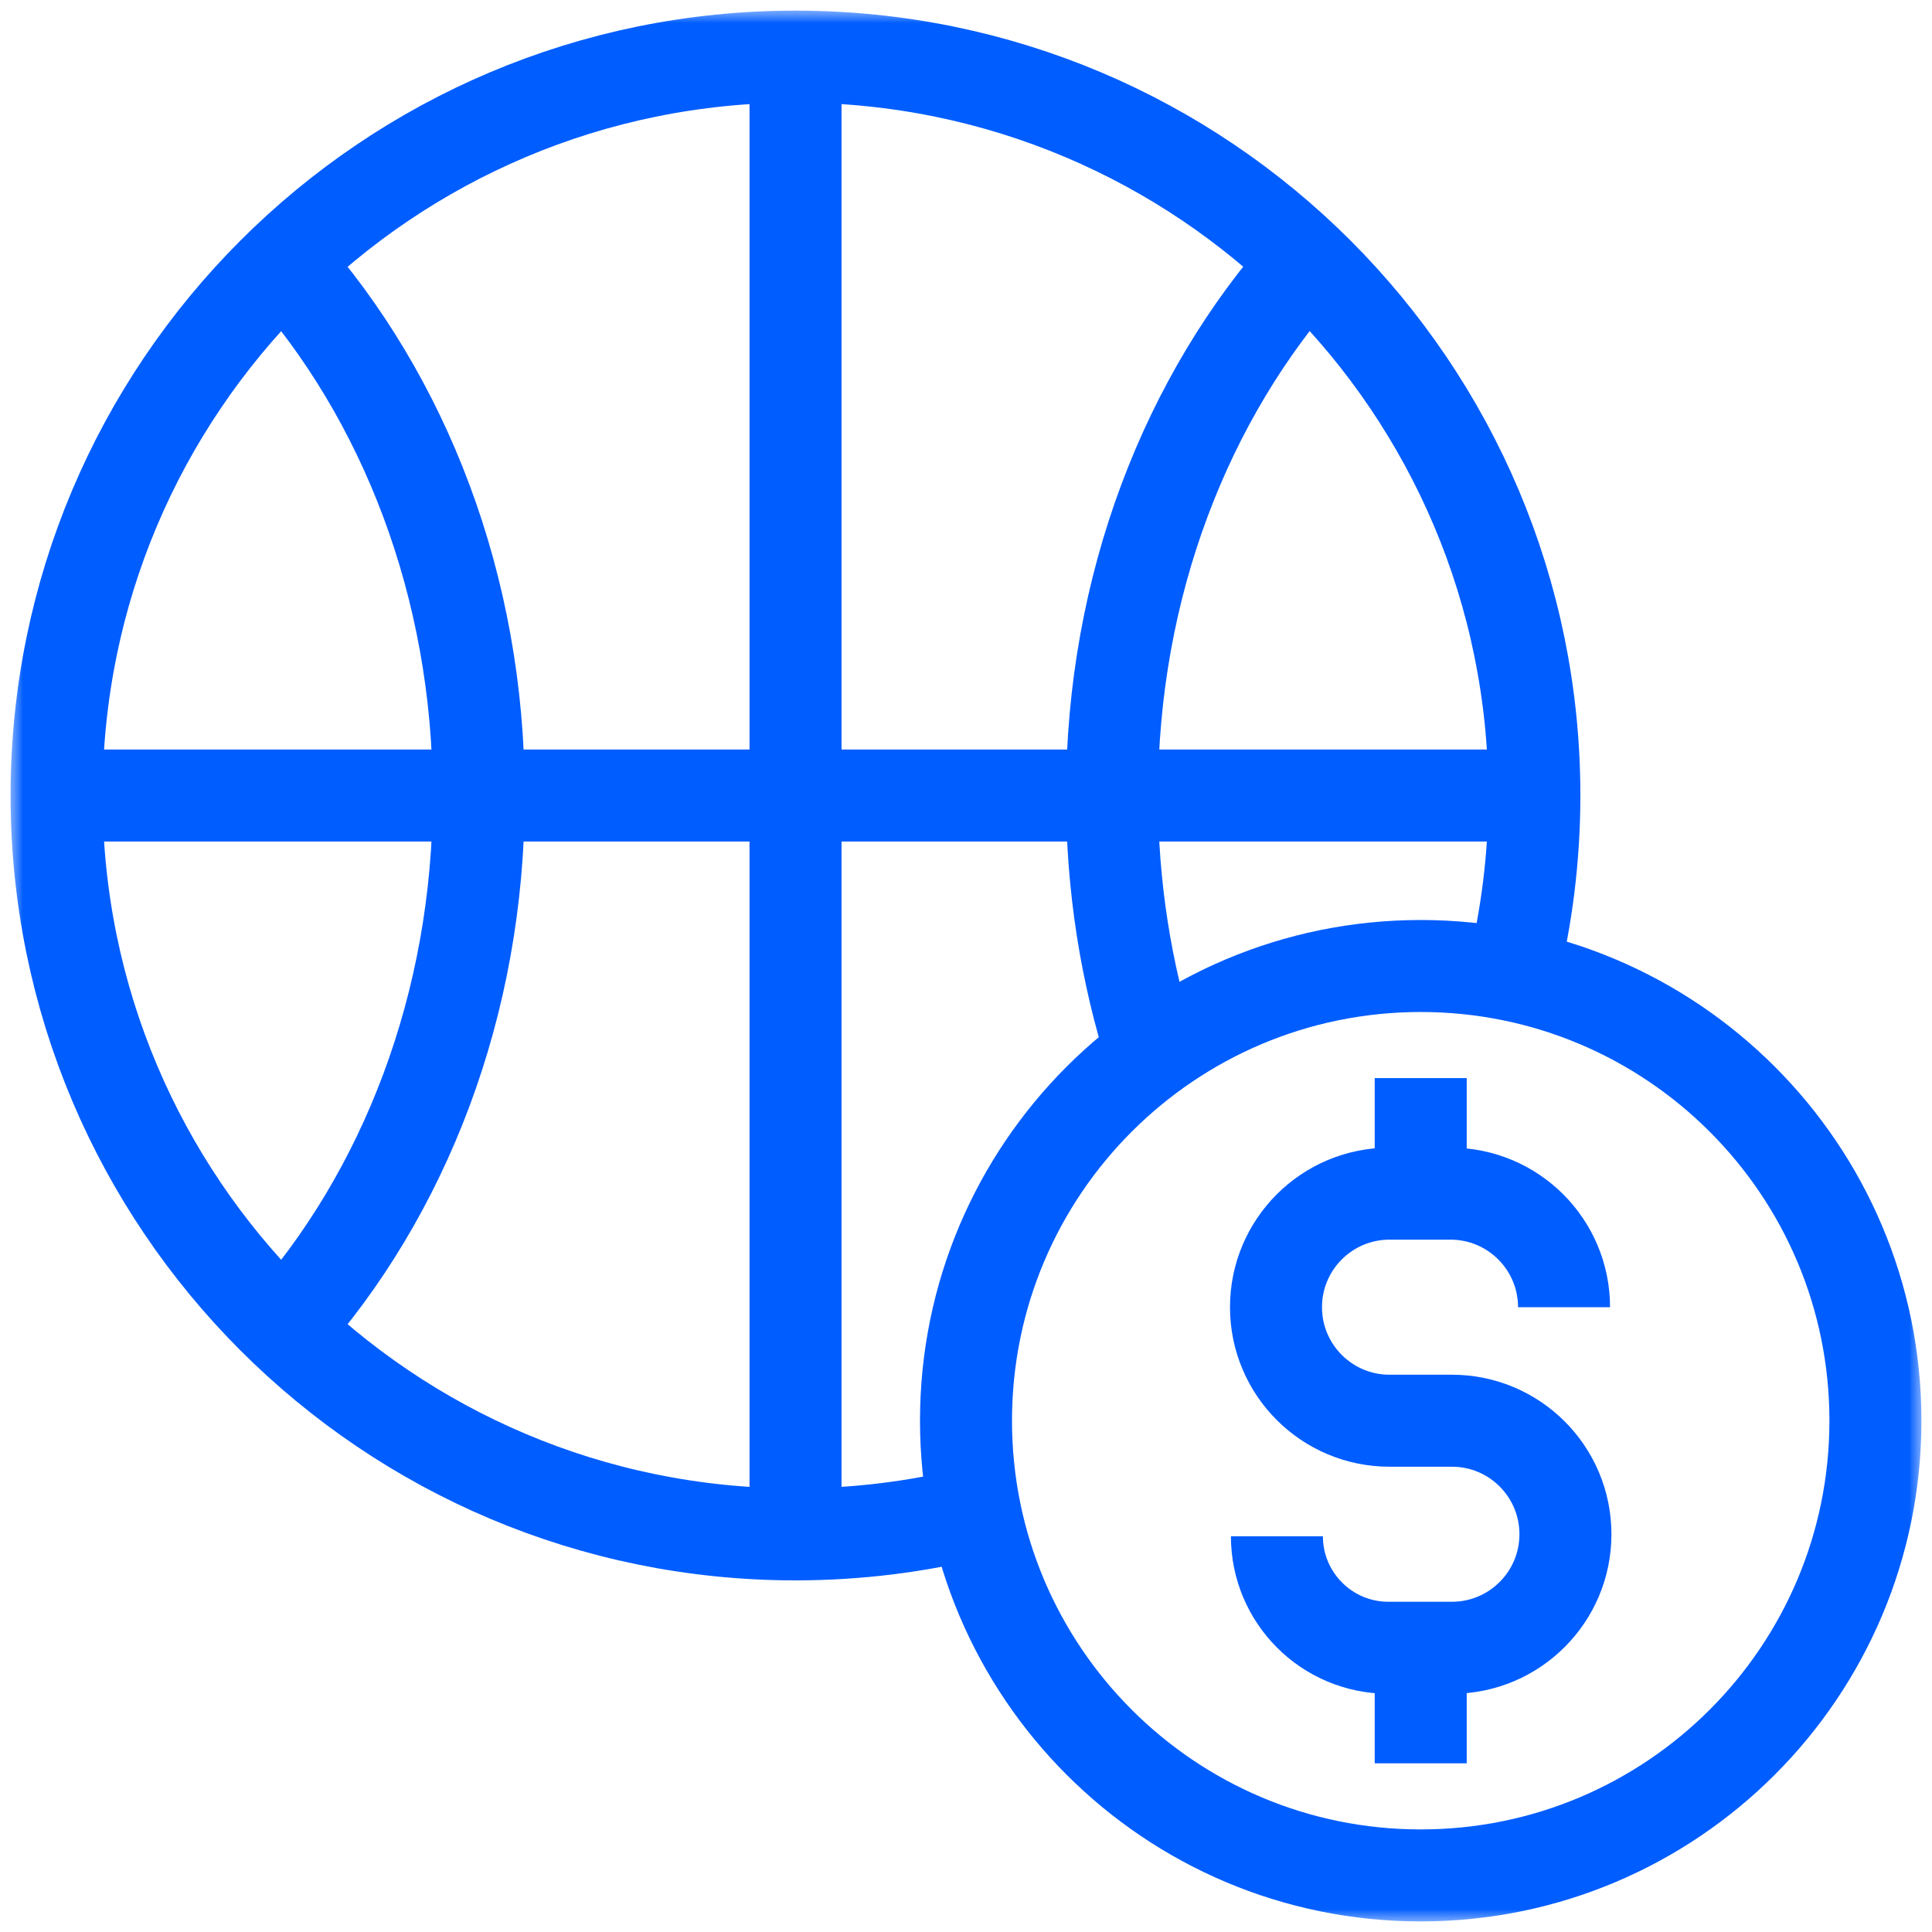 <svg width="42" height="42" viewBox="0 0 42 42" fill="none" xmlns="http://www.w3.org/2000/svg">
<g clip-path="url(#clip0_555_35017)">
<mask id="mask0_555_35017" style="mask-type:luminance" maskUnits="userSpaceOnUse" x="0" y="0" width="42" height="42">
<path d="M42 0H0V42H42V0Z" fill="white"/>
</mask>
<g mask="url(#mask0_555_35017)">
<mask id="mask1_555_35017" style="mask-type:luminance" maskUnits="userSpaceOnUse" x="0" y="0" width="42" height="42">
<path d="M0 3.8147e-06H42V42H0V3.8147e-06Z" fill="white"/>
</mask>
<g mask="url(#mask1_555_35017)">
<path d="M34.001 28.418C34.001 27.054 32.895 25.949 31.532 25.949H30.207C28.844 25.949 27.739 27.054 27.739 28.417C27.739 29.78 28.844 30.885 30.207 30.885H31.563C32.926 30.885 34.031 31.99 34.031 33.353C34.031 34.716 32.926 35.821 31.563 35.821H30.183C28.844 35.821 27.759 34.735 27.759 33.397" stroke="#005DFF" stroke-width="2" stroke-miterlimit="10"/>
<path d="M30.885 35.821V38.333" stroke="#005DFF" stroke-width="2" stroke-miterlimit="10"/>
<path d="M30.885 23.437V25.949" stroke="#005DFF" stroke-width="2" stroke-miterlimit="10"/>
<path d="M25.04 22.913C24.48 21.164 24.174 19.27 24.174 17.293C24.174 12.737 25.8 8.624 28.412 5.701" stroke="#005DFF" stroke-width="2" stroke-miterlimit="10"/>
<path d="M6.172 5.704C8.782 8.627 10.408 12.739 10.408 17.293C10.408 21.848 8.782 25.96 6.172 28.883" stroke="#005DFF" stroke-width="2" stroke-miterlimit="10"/>
<path d="M17.294 1.231V33.356" stroke="#005DFF" stroke-width="2" stroke-miterlimit="10"/>
<path d="M33.356 17.294H1.23" stroke="#005DFF" stroke-width="2" stroke-miterlimit="10"/>
<path d="M40.77 30.885C40.77 36.344 36.344 40.77 30.885 40.77C25.425 40.77 21 36.344 21 30.885C21 25.425 25.425 21 30.885 21C36.344 21 40.77 25.425 40.77 30.885Z" stroke="#005DFF" stroke-width="2" stroke-miterlimit="10"/>
<path d="M32.877 21.201C33.189 19.95 33.356 18.641 33.356 17.293C33.356 8.422 26.165 1.231 17.293 1.231C8.422 1.231 1.23 8.422 1.23 17.293C1.23 26.165 8.422 33.356 17.293 33.356C18.641 33.356 19.95 33.189 21.201 32.877" stroke="#005DFF" stroke-width="2" stroke-miterlimit="10"/>
</g>
</g>
</g>
<defs>
<clipPath id="clip0_555_35017">
<rect width="42" height="42" fill="white"/>
</clipPath>
</defs>
</svg>
